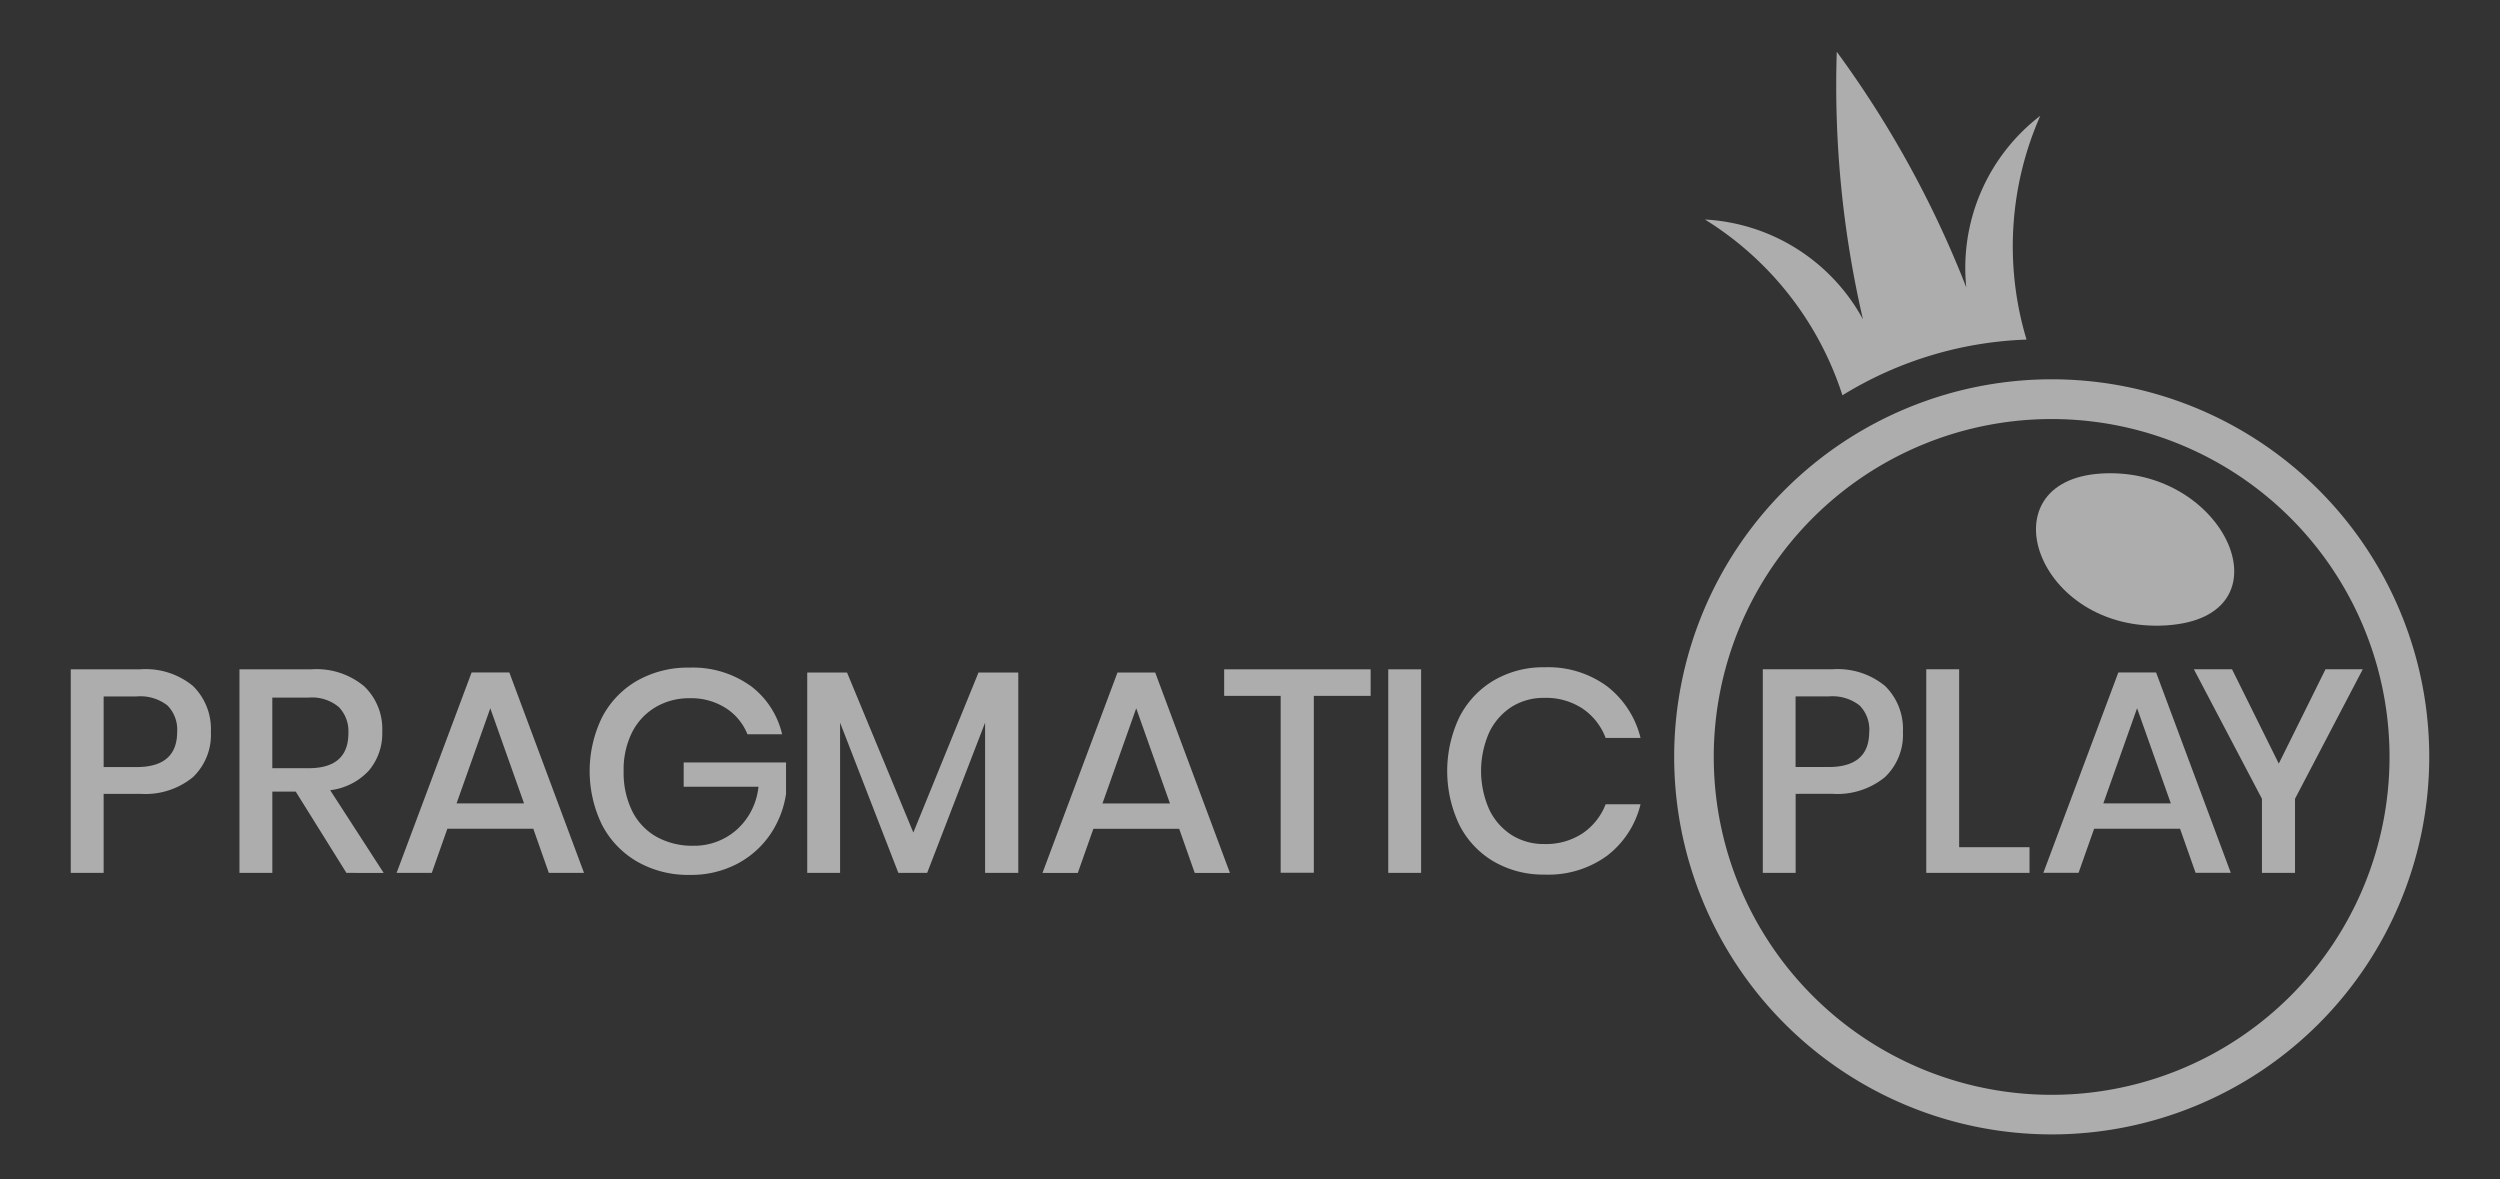 <?xml version="1.0"?>
<svg xmlns="http://www.w3.org/2000/svg" xmlns:xlink="http://www.w3.org/1999/xlink" width="72.08" height="34" viewBox="0 0 72.08 34">
  <rect x="0" y="0" width="72.08" height="34" fill="#333333" stroke="none"/>
  <defs>
    <clipPath id="clip-path">
      <rect id="Rectangle_2468" data-name="Rectangle 2468" width="72.08" height="34"/>
    </clipPath>
  </defs>
  <g id="compicon-pragmatic" transform="translate(36.04 17)">
    <g id="compicon-pragmatic-2" data-name="compicon-pragmatic" transform="translate(-36.04 -17)" clip-path="url(#clip-path)">
      <g id="pragmatic_play_logo" data-name="pragmatic play logo" transform="translate(2.04 1.493)" opacity="0.6">
        <path id="Path_566" data-name="Path 566" d="M-893.232,2744.464c-3.379.21-1.862,4.61,1.874,4.378C-887.7,2748.615-889.633,2744.24-893.232,2744.464Z" transform="translate(951.772 -2732.304)" fill="#fff"/>
        <path id="Path_567" data-name="Path 567" d="M-922.98,2708.759a10.886,10.886,0,0,0-10.885,10.885,10.886,10.886,0,0,0,10.885,10.886,10.886,10.886,0,0,0,10.885-10.885h0A10.885,10.885,0,0,0-922.98,2708.759Zm0,20.63a9.742,9.742,0,0,1-9.744-9.742,9.742,9.742,0,0,1,9.74-9.742,9.742,9.742,0,0,1,9.744,9.743v0a9.742,9.742,0,0,1-9.74,9.741Zm-.328-28.229a5.527,5.527,0,0,0-2.135,4.949,29.825,29.825,0,0,0-3.734-6.793,29.847,29.847,0,0,0,.755,7.714,5.527,5.527,0,0,0-4.556-2.878,9.314,9.314,0,0,1,3.964,5.068,10.814,10.814,0,0,1,5.308-1.606A9.328,9.328,0,0,1-923.309,2701.16Z" transform="translate(980.095 -2699.316)" fill="#fff"/>
        <path id="Path_568" data-name="Path 568" d="M-1104.64,2768.878v2.278h-.948v-5.869h2a2.145,2.145,0,0,1,1.526.482,1.739,1.739,0,0,1,.514,1.322,1.683,1.683,0,0,1-.523,1.31,2.169,2.169,0,0,1-1.513.476Zm2.12-1.787a.994.994,0,0,0-.279-.761,1.27,1.27,0,0,0-.893-.261h-.948v2.036h.948q1.171,0,1.172-1.014Zm4.88,4.065-1.462-2.344h-.674v2.344h-.948v-5.869h2.071a2.146,2.146,0,0,1,1.526.49,1.7,1.7,0,0,1,.52,1.3,1.663,1.663,0,0,1-.386,1.13,1.811,1.811,0,0,1-1.115.565l1.543,2.386Zm-2.137-3.018h1.046q1.149,0,1.148-1.014a1,1,0,0,0-.279-.752,1.208,1.208,0,0,0-.869-.27h-1.046Zm7.525,1.746h-2.478l-.449,1.271h-1.014l2.162-5.777h1.088l2.153,5.777h-1.015Zm-.267-.731-.973-2.743-.973,2.743Zm6.518-3.4a2.43,2.43,0,0,1,.923,1.406h-1a1.594,1.594,0,0,0-.628-.757,1.855,1.855,0,0,0-1.034-.282,1.9,1.9,0,0,0-.986.257,1.774,1.774,0,0,0-.68.731,2.393,2.393,0,0,0-.241,1.117,2.488,2.488,0,0,0,.25,1.156,1.736,1.736,0,0,0,.7.736,2.123,2.123,0,0,0,1.052.257,1.851,1.851,0,0,0,1.254-.459,1.922,1.922,0,0,0,.631-1.243h-2.156v-.7h2.951v.906a2.808,2.808,0,0,1-.461,1.177,2.64,2.64,0,0,1-.956.844,2.86,2.86,0,0,1-1.36.315,2.954,2.954,0,0,1-1.514-.382,2.616,2.616,0,0,1-1.014-1.06,3.541,3.541,0,0,1,0-3.1,2.6,2.6,0,0,1,1.01-1.056,2.96,2.96,0,0,1,1.51-.378,2.86,2.86,0,0,1,1.746.515Zm7.732-.374v5.777h-.957v-4.331l-1.67,4.331h-.831l-1.68-4.331v4.331h-.947v-5.777h1.147l1.912,4.614,1.879-4.614Zm4.639,4.506h-2.474l-.449,1.272h-1.018l2.162-5.777h1.088l2.154,5.777h-1.015Zm-.266-.731-.973-2.743-.973,2.743Zm5.786-3.867v.765h-1.638v5.1h-.956v-5.1h-1.629v-.765Zm1.455,0v5.869h-.947v-5.869Zm5.363.49a2.687,2.687,0,0,1,.964,1.489h-1.006a1.782,1.782,0,0,0-.661-.844,1.912,1.912,0,0,0-1.11-.312,1.73,1.73,0,0,0-.935.256,1.788,1.788,0,0,0-.649.736,2.743,2.743,0,0,0,0,2.229,1.784,1.784,0,0,0,.649.736,1.73,1.73,0,0,0,.935.257,1.914,1.914,0,0,0,1.11-.311,1.787,1.787,0,0,0,.661-.836h1.006a2.657,2.657,0,0,1-.964,1.484,2.875,2.875,0,0,1-1.8.544,2.841,2.841,0,0,1-1.472-.379,2.558,2.558,0,0,1-.989-1.056,3.613,3.613,0,0,1,0-3.1,2.588,2.588,0,0,1,.989-1.06,2.818,2.818,0,0,1,1.472-.382,2.867,2.867,0,0,1,1.8.549Zm5.436,3.1v2.278h-.947v-5.869h2a2.15,2.15,0,0,1,1.526.482,1.732,1.732,0,0,1,.514,1.322,1.683,1.683,0,0,1-.524,1.31,2.169,2.169,0,0,1-1.513.476Zm2.123-1.787a.994.994,0,0,0-.279-.761,1.271,1.271,0,0,0-.894-.261h-.952v2.036h.948q1.175,0,1.175-1.014Zm2.591,3.325h2.029v.74h-2.977v-5.869h.948Zm6.369-.532h-2.477l-.449,1.271h-1.015l2.162-5.777h1.088l2.154,5.777h-1.015Zm-.266-.731-.973-2.743-.973,2.743Zm5.534-3.866-1.953,3.733v2.136h-.954v-2.136l-1.962-3.733h1.1l1.348,2.72,1.347-2.72Z" transform="translate(1105.588 -2747.482)" fill="#fff"/>
      </g>
    </g>
  </g>
</svg>
